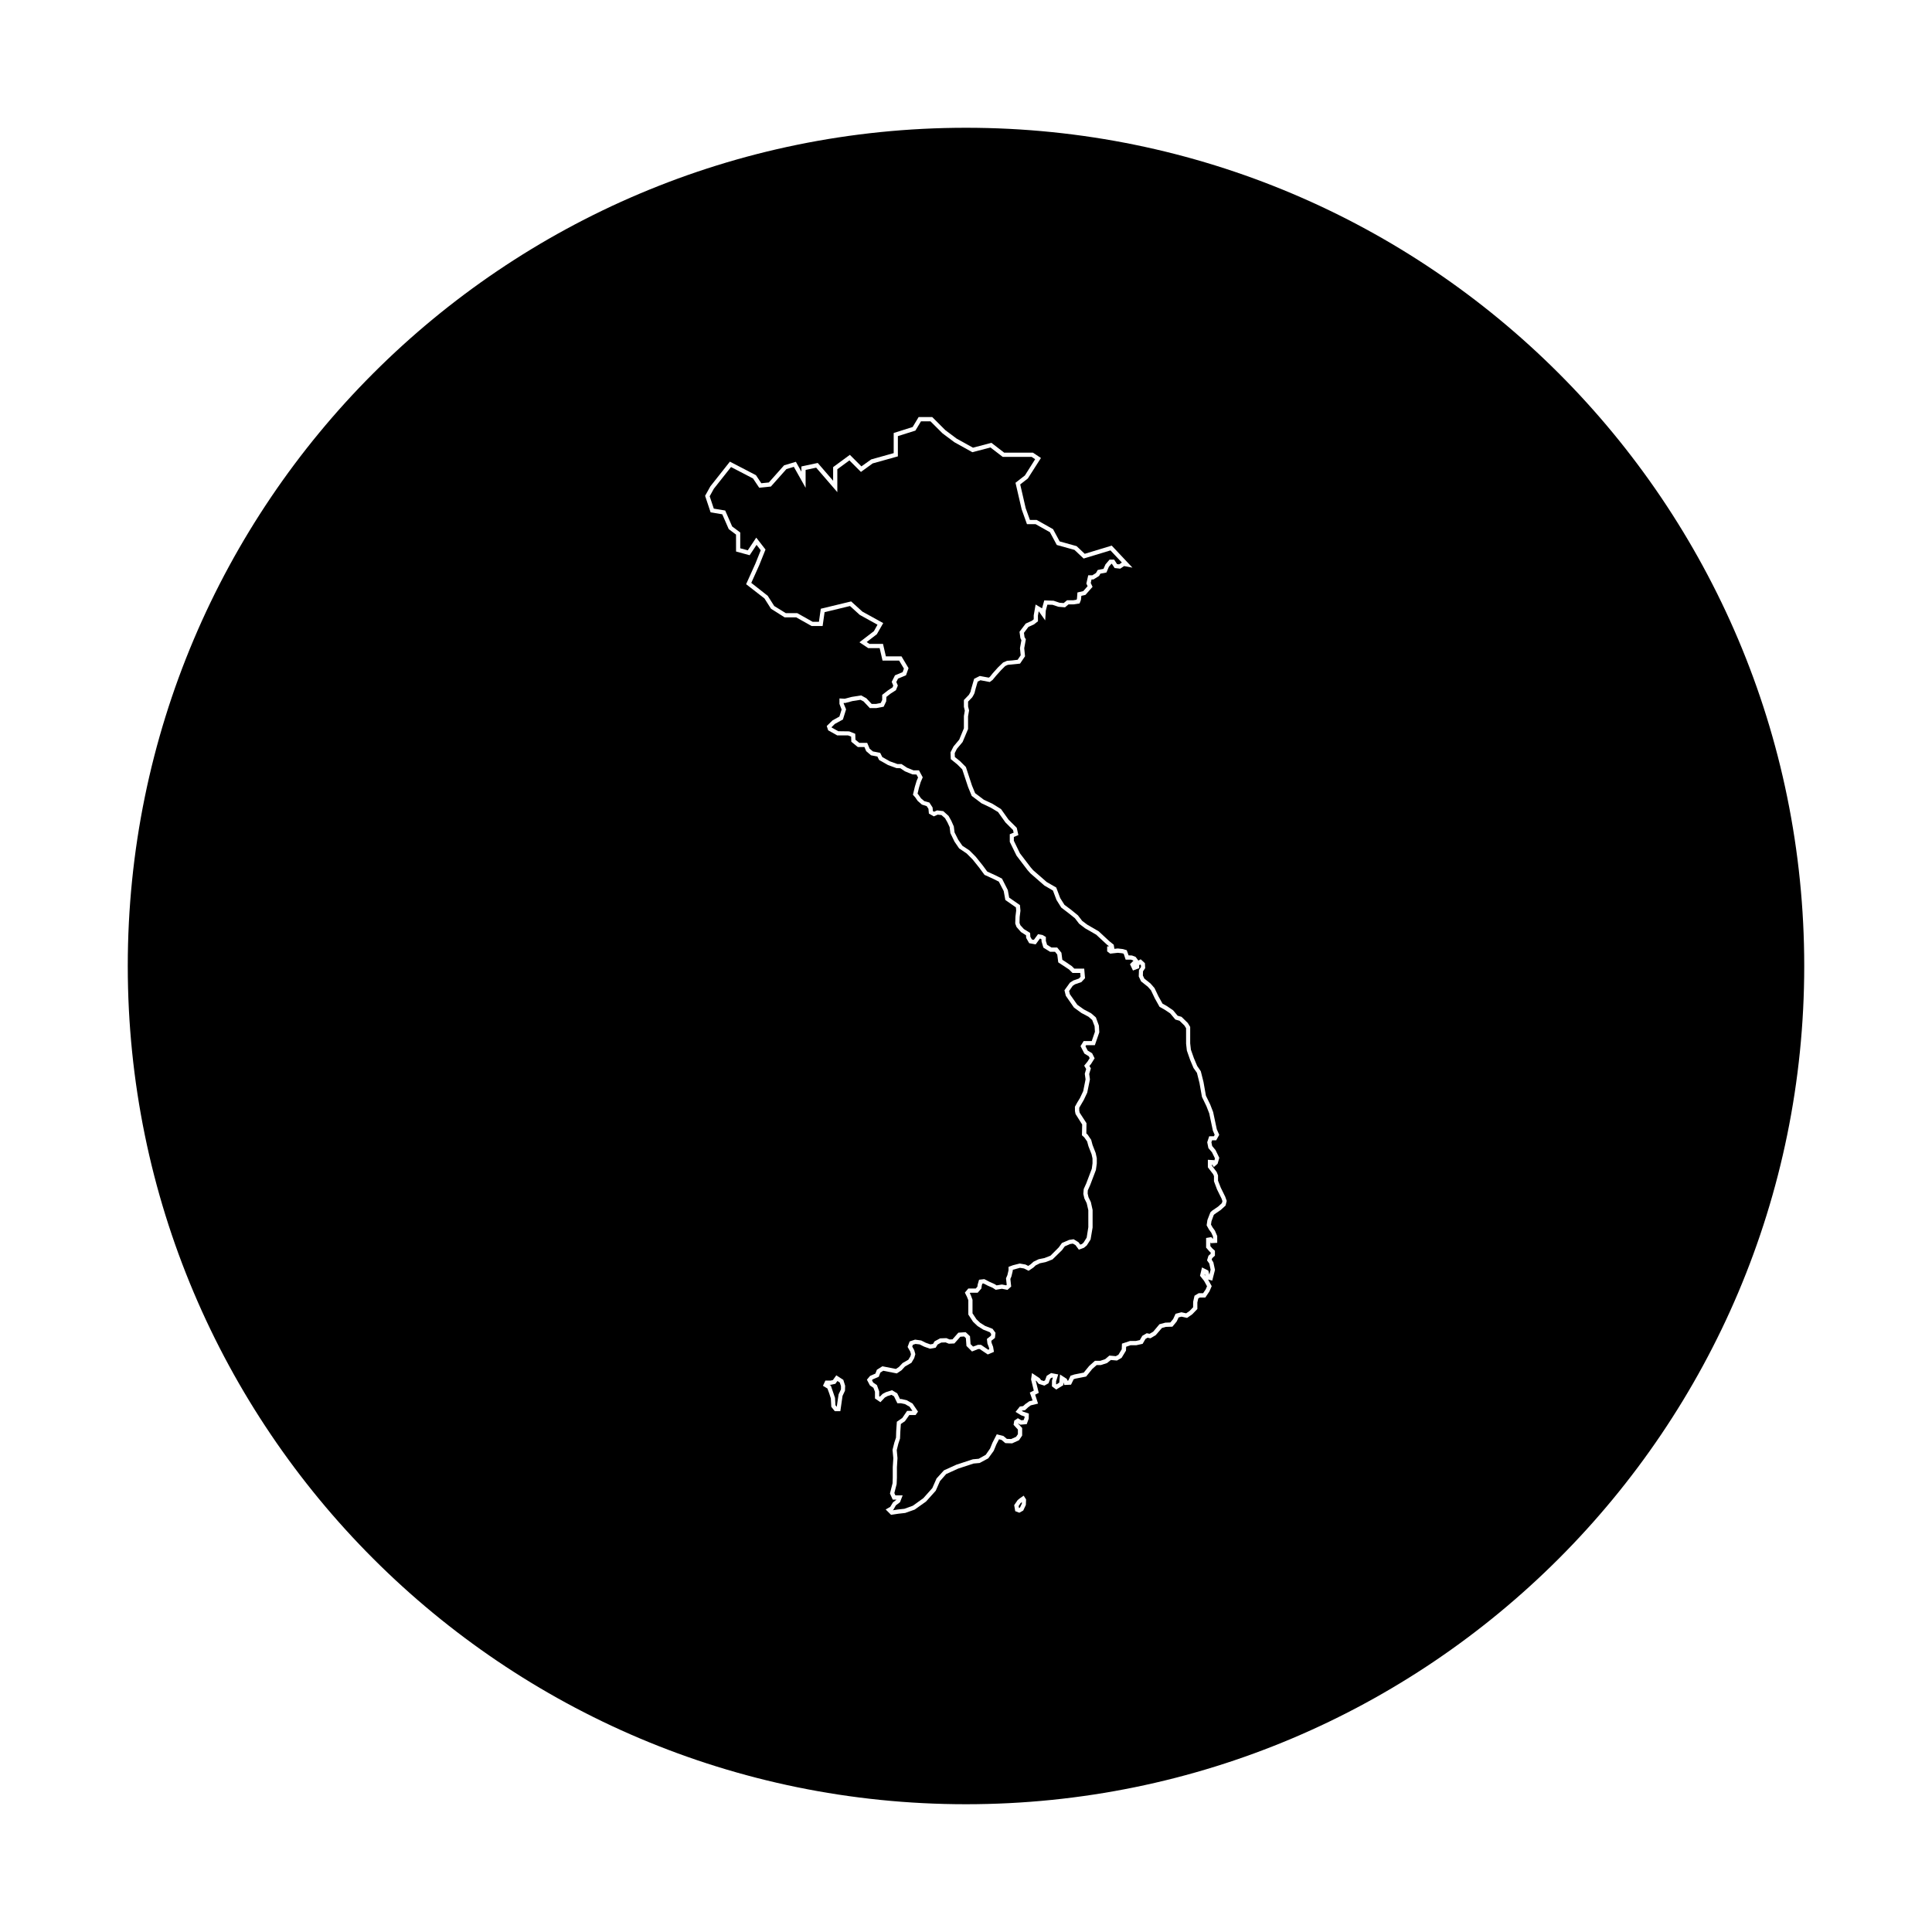 <?xml version="1.0" encoding="UTF-8"?>
<!-- Uploaded to: ICON Repo, www.iconrepo.com, Generator: ICON Repo Mixer Tools -->
<svg fill="#000000" width="800px" height="800px" version="1.1" viewBox="144 144 512 512" xmlns="http://www.w3.org/2000/svg">
 <g>
  <path d="m466.53 459.22-0.816-2.168v-1.395l-0.227-0.488-1.391-1.82v-1.996l1.672 0.105 0.055 0.074 0.156-0.543-0.785-1.613-0.957-1.117-0.312-1.551 0.527-1.586h1.238l0.211-0.383-0.48-1.117-0.961-4.555-0.734-1.891-1.195-2.481-0.656-3.691-0.676-2.691-0.906-1.285-0.91-2.176-0.852-2.434-0.203-1.824-0.004-4.102-0.438-0.715-1.309-1.273-1.094-0.312-1.375-1.637-1.449-0.969-1.367-0.766-1.238-2.211-1.043-2.188-0.855-0.953-1.754-1.387-0.621-1.305 0.059-1.715 0.539-0.785-0.023-0.492-0.191-0.176-0.266 0.152v0.82l-1.652 0.621-0.789-1.684 0.898-0.898-0.066-0.09-0.559-0.211h-1.422l-0.52-1.57-0.398-0.121-1.148-0.125-2.031 0.223-0.805-0.605v-1.309l0.5-0.031-0.594-0.473-2.816-2.613-2.934-1.688-1.578-1.203-1.125-1.465-1.719-1.375-1.895-1.449-1.266-2.023-0.941-2.492-2.258-1.316-3.727-3.25-0.762-0.863-2.906-3.824-1.785-3.648v-2.019l1.023-0.418-0.16-0.695-2.012-2.012-1.965-2.762-1.941-1.16-2.43-1.148-2.602-1.965-0.969-2.367-1.543-4.664-1.32-1.32-1.715-1.387-0.066-1.812 0.789-1.551 1.512-1.809 1.238-3.004v-3.231l0.242-1.441-0.242-1.031v-1.793l1.324-1.379c0.211-0.359 0.422-0.746 0.453-0.855-0.012-0.004-0.012-0.203 0.871-3.16l0.07-0.23 1.496-0.746 2.379 0.441 0.297-0.215 0.762-0.953 1.387-1.543 1.34-1.293 1.059-0.457 1.367-0.102 1.441-0.172 0.805-1.188-0.191-1.898 0.383-2.098-0.266-0.539-0.238-1.699 1.641-2.172 1.633-0.734 0.492-0.395v-1.047l0.504-2.875 1.703 1.02c0.082-0.328 0.223-0.852 0.469-1.691l0.121-0.418 2.469 0.09 1.602 0.535 1.074 0.082 0.891-0.746h1.668l0.855-0.141 0.105-0.281 0.125-1.641 1.543-0.359 1.152-1.309-0.328-0.699 0.492-2.191h1.098l0.957-0.598 0.465-0.805 1.527-0.297 0.527-1.188 1.078-1.258h1.219l0.777 1.195 0.543 0.051 0.719-0.48-3.019-3.211-7.109 2.156-2.43-2.293-4.68-1.301-1.82-3.379-3.809-2.141h-2.281l-1.406-3.934-1.629-7.031 2.492-1.941 2.715-4.297-0.934-0.625h-7.664l-3.246-2.492-4.793 1.258-4.781-2.656-3.117-2.332-3.211-3.199h-2.508l-1.477 2.457-4.648 1.465v5.367l-6.68 1.867-3.109 2.258-3.055-3.055-3.203 2.348v6.062l-5.602-6.488-2.801 0.598v4.734l-3.117-5.547-1.969 0.59-4.117 4.629-3.098 0.312-1.637-2.453-5.828-3.031-4.555 5.754-1.102 2 1.09 3.269 3.023 0.504 1.844 4.219 2.141 1.605v4.18l2 0.543 2.242-3.367 2.453 3.16-1.648 4.117-2.121 4.715 4.367 3.438 1.715 2.695 3.066 1.891h3.043l4.074 2.293h1.664l0.492-3.461 8.047-1.941 2.973 2.699 5.527 3.043-1.691 2.953-2.695 2.07 0.742 0.492h3.586l0.762 3.309h4.141l1.863 3.117-0.676 1.898-2.109 0.875-0.449 0.898 0.398 0.938-0.508 1.238-1.41 0.902-1.109 0.867-0.055 1.184-0.68 1.422-1.898 0.359-1.762 0.012-1.668-1.777-0.816-0.422-2.098 0.324-1.949 0.52-0.406-0.023v0.156l0.641 1.551-0.836 2.684-2.152 1.184-0.863 0.863 0.023 0.074 1.758 0.988 2.898 0.039 1.602 0.641 0.055 1.578 1.012 0.828h2.098l0.648 1.535 0.852 0.73 1.945 0.379 0.555 1.109 1.977 1.129 2.047 0.734h1.082l1.461 0.973 1.719 0.695h1.441l0.992 1.848-0.559 1.309-0.441 1.461-0.367 1.559 0.25 0.289 0.664 0.953 0.863 0.734 1.352 0.379 0.848 1.305 0.086 0.957 0.309 0.172 0.797-0.352 1.637 0.191 1.414 1.273 0.711 1.266 0.676 1.523 0.191 1.57 0.969 1.934 1.109 1.613 1.867 1.23 1.668 1.668 1.863 2.324 1.195 1.621 2.195 1.004 1.703 0.852 1.547 3.047 0.363 2 2.856 1.984 0.133 1.484-0.211 1.676-0.039 1.559 0.227 0.605 0.938 1.027 1.648 1.023 0.059 1.02 0.414 0.719 0.516 0.09 1.109-1.508 1.188 0.223 0.887 0.516v1.047l0.316 1.031 1.152 0.715h1.523l1.129 1.395 0.242 1.867 0.742 0.469 1.789 1.223 0.656 0.656h2.613l0.215 2.527-0.973 1.043-1.684 0.578-0.609 0.406-0.957 1.375 0.215 0.863 1.961 2.777 1.691 1.211 1.965 1.043 1.27 1.102 0.797 2.168 0.105 1.777-1.18 3.414h-2.312l-0.172 0.277 0.59 1.145 1.168 0.711 0.664 1.336-0.926 1.477-0.453 0.559 0.383 0.637-0.438 1.484 0.195 1.441-0.719 3.512-0.906 1.918-1.211 2.082v0.766l0.117 0.543 1.805 2.777-0.039 2.711 0.344 0.324 0.941 1.391 0.352 1.316 0.84 2.172 0.293 1.367v1.414l-0.238 1.719-1.516 3.988-0.629 1.406-0.039 0.832 0.223 0.973 0.621 1.281 0.469 2.102v4.656l-0.539 3.18-1.012 1.574-0.742 0.613-1.355 0.5-0.887-1.203-0.691-0.398-0.746 0.109-1.41 0.621-0.719 0.992-2.527 2.469-1.82 0.707-1.535 0.316-1.078 0.539-0.648 0.605-1.25 0.84-1.227-0.613-1.066-0.172-1.895 0.523-0.016 0.301-0.352 1.465-0.277 0.66 0.215 2.012-0.973 0.883-1.492-0.289-1.637 0.273-0.789-0.523-1.285-0.559-1.145-0.594-0.324 0.035-0.152 0.508-0.105 0.789-0.984 1.125h-1.965l-0.105 0.125 0.242 0.484 0.465 1.258v3.578l1.039 1.578 0.961 0.918 1.336 0.848 1.977 0.766 0.781 1.062-0.152 1.355-0.953 0.762 0.059 0.527 0.406 1.059 0.227 1.344-1.641 0.691-2.141-1.438h-0.379l-1.656 0.648-1.473-1.473-0.152-2.062-0.473-0.441-0.992 0.07-1.582 1.777-1.465 0.07-0.855-0.348-1.164 0.039-0.961 0.523-0.508 0.84-1.508 0.273-1.559-0.555-1.188-0.59-1.094-0.125-0.691 0.227-0.172 0.465 0.527 0.961 0.293 1.059-0.301 1.047-0.73 1.238-1.719 0.992-0.906 0.988-1.254 0.836-3.598-0.707-0.766 0.488-0.422 1.109-1.613 0.699-0.18 0.215 0.316 0.609 0.992 0.676 0.605 1.676v1.273l0.172 0.117 0.727-0.727 0.863-0.453 1.648-0.52 1.367 0.82 0.73 1.508 0.422 0.012 1.375 0.312 1.531 0.875 1.449 2.144-0.645 0.906h-1.664l-1.145 1.621-1.094 0.754-0.133 1.953-0.082 1.91-0.453 1.367-0.418 1.688 0.195 2.133-0.152 2.414v2.797l-0.07 1.652-0.609 2.387 0.277 0.605h1.926l-0.707 1.82-1.098 0.836-0.68 1.199-0.18 0.105 1.355-0.207 1.777-0.195 2.242-0.812 2.769-1.996 2.379-2.672 1.117-2.543 1.961-2.16 3.34-1.516 4.328-1.414 1.551-0.141 1.859-1.043 1.152-1.664 0.637-1.562 1.133-2.207 1.77 0.441 0.91 0.766 1.145 0.039 1.305-0.59 0.473-0.691v-1.23l-1.148-1.254 0.188-1.113 0.953-0.637 0.906 0.543 0.629-0.055 0.246-0.684v-0.258l-0.945-0.332-1.449-0.887 1.145-1.43 0.855-0.105 0.578-0.535 1.059-0.742 0.883-0.211-0.746-2.098 1.062-0.527-0.727-2.961 0.242-1.684 2.035 1.367 0.398 0.52 0.711 0.227 0.316-0.188 0.453-1.203 1.152-0.719 1.891 0.359-0.562 1.832v0.75l0.082 0.059 0.754-0.465 0.215-2.152 1.797 1.164 0.133 0.438 0.25-0.012 0.609-1.285 1.043-0.328 2.438-0.484 1.441-1.762 1.535-1.371h1.43l1.281-0.441 1.109-0.941 1.727 0.156 0.684-0.395 0.863-1.422 0.059-1.5 2.16-0.715h1.559l1.02-0.23 0.66-1.133 1.168-0.684 0.762 0.152 0.945-0.555 1.668-1.98 1.562-0.418 1.316-0.047 0.754-0.91 0.637-1.391 1.551-0.402 1.258 0.277 0.918-0.637 0.918-0.961 0.016-1.465 0.359-1.602 1.098-0.66h1.176l0.695-1.023 0.348-0.82-0.781-1.43-1.078-1.352 0.527-2.211 1.668 0.832 0.277 1.078 0.336-1.309-0.352-1.629-0.598-0.84 0.379-1.219 0.59-0.539v-0.316l-0.371-0.344-0.84-0.961v-2.555l1.379-0.23 0.379 0.434h0.059v-0.613l-0.453-1.004-0.598-0.812-0.629-1.129 0.207-1.414 0.785-2.023 0.402-0.402 1.652-1.129 0.984-0.906 0.156-0.539-0.242-0.691z"/>
  <path d="m365.92 509.98-0.535 0.742-1.215 0.262h-0.355l0.371 0.23 1.105 3.234 0.109 1.949 0.344 0.43 0.492-3.312 0.629-1.328v-0.867l-0.312-0.934z"/>
  <path d="m413.95 543.12 0.09 0.535h0.004l0.27-0.152 0.492-1.047v-0.391l-0.348 0.293z"/>
  <path d="m463.41 482.08-0.121-0.453-0.055 0.234z"/>
  <path d="m400 177.86c-122.68 0-222.14 99.457-222.14 222.14s99.457 222.14 222.14 222.14c122.68-0.004 222.14-99.461 222.14-222.14 0-122.68-99.457-222.14-222.14-222.14zm-32.07 334.69-0.645 1.367-0.586 4.055h-1.473l-0.922-1.152-0.125-2.231-0.418-1.301-0.488-1.32-1.184-0.719 0.645-1.375h1.375l0.613-0.141 0.906-1.258 1.855 1.195 0.492 1.566zm47.934 30.27-0.699 1.492-1.031 0.578-1.09-0.414-0.273-1.602 0.906-1.32 0.598-0.492 1.008-0.695 0.637 0.988zm52.926-79.336-1.281 1.168-1.633 1.113-0.23 0.242-0.598 1.652-0.121 0.871 0.418 0.746 0.621 0.852 0.609 1.441v1.793l-1.656 0.098-0.16-0.188v0.969l0.52 0.598 0.691 0.625v1.301l-0.727 0.672-0.125 0.402 0.434 0.691 0.434 2-0.727 2.848-1.102-0.293 0.961 1.754-0.613 1.414-1.078 1.602h-1.457l-0.418 0.25-0.238 1.066v1.734l-1.352 1.402-1.367 0.953-1.473-0.328-0.777 0.203-0.523 1.098-1.117 1.355-1.754 0.055-1.031 0.293-1.652 1.91-1.398 0.82-0.754-0.152-0.551 0.324-0.754 1.293-1.676 0.371h-1.527l-1.168 0.402-0.039 1.027-1.16 1.914-1.238 0.715-1.613-0.145-1.012 0.812-1.648 0.535h-1.102l-1.16 1.023-1.633 2.016-2.777 0.543-0.516 0.16-0.707 1.449-1.773 0.09-0.207-0.676-0.074 0.727-1.875 1.152-1.133-0.852 0.023-1.559 0.223-0.719-0.23-0.047-0.465 0.289-0.457 1.223-1.098 0.629-1.512-0.484-0.555-0.719-0.227-0.145 0.805 3.269-0.957 0.48 0.07 0.188 0.699 2.172-1.941 0.469-0.715 0.539-0.797 0.742-0.762 0.098-0.07 0.086 0.312 0.191 1.535 0.516-0.035 1.355-0.523 1.445-1.699 0.152-0.578-0.348-0.012 0.051 1.078 1.176v2.004l-0.84 1.234-1.828 0.828-1.797-0.062-1.008-0.852-0.66-0.168-0.711 1.375-0.695 1.684-1.445 1.992-2.297 1.234-1.602 0.145-4.086 1.344-3.176 1.445-1.633 1.863-1.125 2.551-2.57 2.863-3.019 2.144-2.508 0.887-1.82 0.203-1.926 0.293-1.426-1.426 1.211-0.691 0.73-1.199 0.938-0.715h-1.012l-0.734-1.617 0.691-2.715 0.051-1.457v-2.812l0.152-2.363-0.211-2.231 0.48-1.914 0.441-1.324 0.051-1.688 0.172-2.519 1.449-1.004 1.27-1.879h1.402l-0.742-1.094-1.223-0.699-1.066-0.223h-0.953l-0.887-1.832-0.656-0.395-1.078 0.332-0.688 0.371-1.18 1.246-1.445-0.992v-1.766l-0.406-1.055-0.934-0.637-0.797-1.516 0.832-0.996 1.422-0.621 0.387-1.012 1.461-0.926 3.582 0.707 0.812-0.539 0.953-1.02 1.543-0.887 0.543-0.922 0.141-0.539-0.191-0.695-0.699-1.23 0.539-1.457 1.438-0.48 1.621 0.223 1.215 0.609 1.215 0.43 0.715-0.133 0.402-0.676 1.465-0.789 1.668-0.059 0.855 0.352 0.762-0.035 1.551-1.762 1.941-0.137 1.148 1.074 0.152 2.086 0.656 0.656 1.281-0.457h0.832l1.906 1.293 0.281-0.117-0.074-0.422-0.418-1.102-0.137-1.215 1.074-0.855 0.051-0.465-0.332-0.453-1.773-0.699-1.512-0.957-1.18-1.125-1.254-1.91v-3.805l-0.363-0.91-0.551-1.094 0.906-1.09h1.98l0.434-0.492 0.074-0.543 0.371-1.293 1.395-0.16 1.414 0.734 1.336 0.594 0.504 0.328 1.402-0.23 1.137 0.215 0.141-0.125-0.188-1.734 0.363-0.84 0.309-1.309v-0.883l1.18-0.438 1.785-0.449 1.535 0.273 0.719 0.363 0.641-0.43 0.766-0.691 1.355-0.656 1.516-0.301 1.617-0.637 2.195-2.195 0.84-1.168 1.898-0.812 1.203-0.18 1.301 0.805 0.457 0.625 0.465-0.172 0.418-0.379 0.812-1.305 0.438-2.769-0.004-4.504-0.422-1.844-0.625-1.281-0.273-1.188 0.105-1.289 0.66-1.465 1.48-3.91 0.191-1.449-0.004-1.281-0.242-1.102-0.836-2.144-0.348-1.273-0.766-1.082-0.605-0.539 0.059-2.856-1.758-2.793-0.152-0.754-0.012-1.164 0.625-1.137 0.719-1.184 0.852-1.809 0.625-3.125-0.207-1.496 0.367-1.246-0.527-0.887 0.906-1.113 0.555-0.891-0.242-0.488-1.16-0.707-1.027-1.988 0.836-1.34h2.141l0.84-2.449-0.09-1.477-0.629-1.656-1.008-0.875-1.863-0.984-1.969-1.438-2.156-3.117-0.363-1.461 1.457-2.019 0.887-0.57 1.484-0.516 0.441-0.473-0.086-1.012h-2.047l-0.922-0.922-2.856-1.883-0.266-2.074-0.59-0.73h-1.309l-1.777-1.102-0.492-1.676v-0.488l-0.219-0.188-0.215-0.035-1.117 1.527-1.715-0.312-0.801-1.402-0.039-0.699-1.34-0.855-1.176-1.344-0.344-0.91 0.055-1.828 0.195-1.613-0.07-0.84-2.805-1.965-0.43-2.367-1.301-2.5-1.352-0.676-2.438-1.113-1.352-1.84-1.809-2.258-1.586-1.582-1.98-1.336-1.215-1.773-1.102-2.273-0.191-1.582-0.57-1.234-0.645-1.133-0.957-0.836-0.992-0.109-1.027 0.457-1.309-0.734-0.117-1.266-0.469-0.719-1.273-0.406-1.109-0.969-0.664-0.961-0.598-0.672 0.516-2.156 0.473-1.551 0.371-0.871-0.422-0.785-1.09-0.039-1.969-0.812-1.223-0.816-1.031-0.035-2.227-0.812-2.359-1.336-0.457-0.918-1.699-0.328-1.273-1.094-0.465-1.094h-1.754l-1.719-1.402-0.047-1.355-0.828-0.332h-2.871l-2.387-1.34-0.379-1.137 1.531-1.5 1.824-1.004 0.586-1.867-0.574-1.496v-1.449l1.41 0.082 1.832-0.484 2.516-0.395 1.375 0.754 1.402 1.496h1.176l1.234-0.242 0.383-0.797v-1.359l1.582-1.23 1.16-0.746 0.195-0.484-0.414-0.984 0.867-1.734 2.035-0.848 0.332-0.934-1.27-2.121h-4.398l-0.762-3.309h-3.039l-2.316-1.547 3.84-2.953 0.945-1.699-4.711-2.609-2.578-2.344-6.731 1.629-0.523 3.672h-2.922l-4.074-2.293h-3.066l-3.629-2.297-1.727-2.719-4.856-3.777 2.473-5.496 1.402-3.5-1.109-1.426-1.832 2.746-3.602-0.984-0.008-4.484-1.93-1.449-1.719-3.934-3.09-0.516-1.457-4.375 1.391-2.508 5.18-6.551 6.902 3.586 1.422 2.137 1.996-0.203 4.035-4.539 3.129-0.938 1.465 2.606v-1.375l4.332-0.926 4.074 4.715 0.004-3.613 4.434-3.254 3.059 3.059 2.594-1.844 5.961-1.668v-5.336l5.027-1.586 1.582-2.637h3.606l3.477 3.477 2.996 2.242 4.324 2.398 4.887-1.285 3.379 2.602h7.621l2.125 1.414-3.481 5.441-2.012 1.566 1.445 6.277 1.125 3.133h1.789l4.344 2.445 1.75 3.246 4.488 1.25 2.156 2.035 7.152-2.172 5.492 5.836-2.203-0.414-1.039 0.691-1.48-0.168-0.742-1.133h-0.102l-0.684 0.801-0.641 1.512-1.605 0.312-0.348 0.605-1.473 0.918h-0.523l-0.211 0.945 0.48 1.02-1.879 2.133-1.09 0.25-0.105 1.062-0.367 0.957-1.582 0.25-1.352 0.004-0.926 0.777-1.727-0.145-1.594-0.527-1.355-0.035c-0.207 0.719-0.398 1.445-0.418 1.594 0 0.172-0.051 0.957-0.051 0.957l-0.105 1.617-1.715-2.418-0.211 1.168 0.012 1.484-1.09 0.848-1.441 0.648-1.188 1.57 0.156 1.125 0.352 0.59-0.43 2.352 0.211 2.144-1.32 1.945-3.258 0.328-0.68 0.316-1.094 1.094-1.344 1.496-0.898 1.09-0.754 0.551-2.473-0.469-0.73 0.367c-0.367 1.234-0.742 2.551-0.77 2.746 0.004 0.059 0.004 0.309-0.637 1.352l-0.074 0.098-1.059 1.102v1.273l0.262 1.059-0.273 1.582 0.004 3.356-1.445 3.43-1.527 1.824-0.562 1.129 0.035 1.02 1.371 1.102 1.551 1.551 1.605 4.883 0.84 2.047 2.309 1.742 2.324 1.09 2.242 1.395 1.977 2.781 2.176 2.168 0.441 1.934-1.203 0.492v1.012l1.613 3.324 2.828 3.703 0.68 0.781 3.594 3.133 2.516 1.449 1.062 2.816 1.129 1.785 1.688 1.254 1.879 1.527 1.117 1.457 1.355 1.012 3.027 1.758 2.832 2.629 1.148 0.918 0.18 1.098 0.871-0.098 1.375 0.156 1.02 0.301 0.492 1.367 0.898 0.035 0.961 0.363 0.734 0.984 0.613-0.344 1.125 1.031 0.07 1.324-0.574 0.832-0.039 1.117 0.395 0.82 1.617 1.285 1.066 1.211 1.062 2.227 1.066 1.906 1.129 0.629 1.672 1.137 1.203 1.438 1.031 0.297 1.656 1.621 0.641 1.047v4.352l0.191 1.691 0.785 2.215 0.875 2.086 0.961 1.406 0.711 2.832 0.648 3.652 1.129 2.309 0.781 2.016 0.973 4.578 0.645 1.465-0.801 1.441h-1.09l-0.18 0.539 0.195 0.977 0.891 1.074 1.004 2.066-0.457 1.578-0.996 0.871-0.504-0.719v0.359l1.266 1.672 0.352 0.891v1.41l0.719 1.824 1.195 2.438 0.387 1.094z"/>
 </g>
</svg>